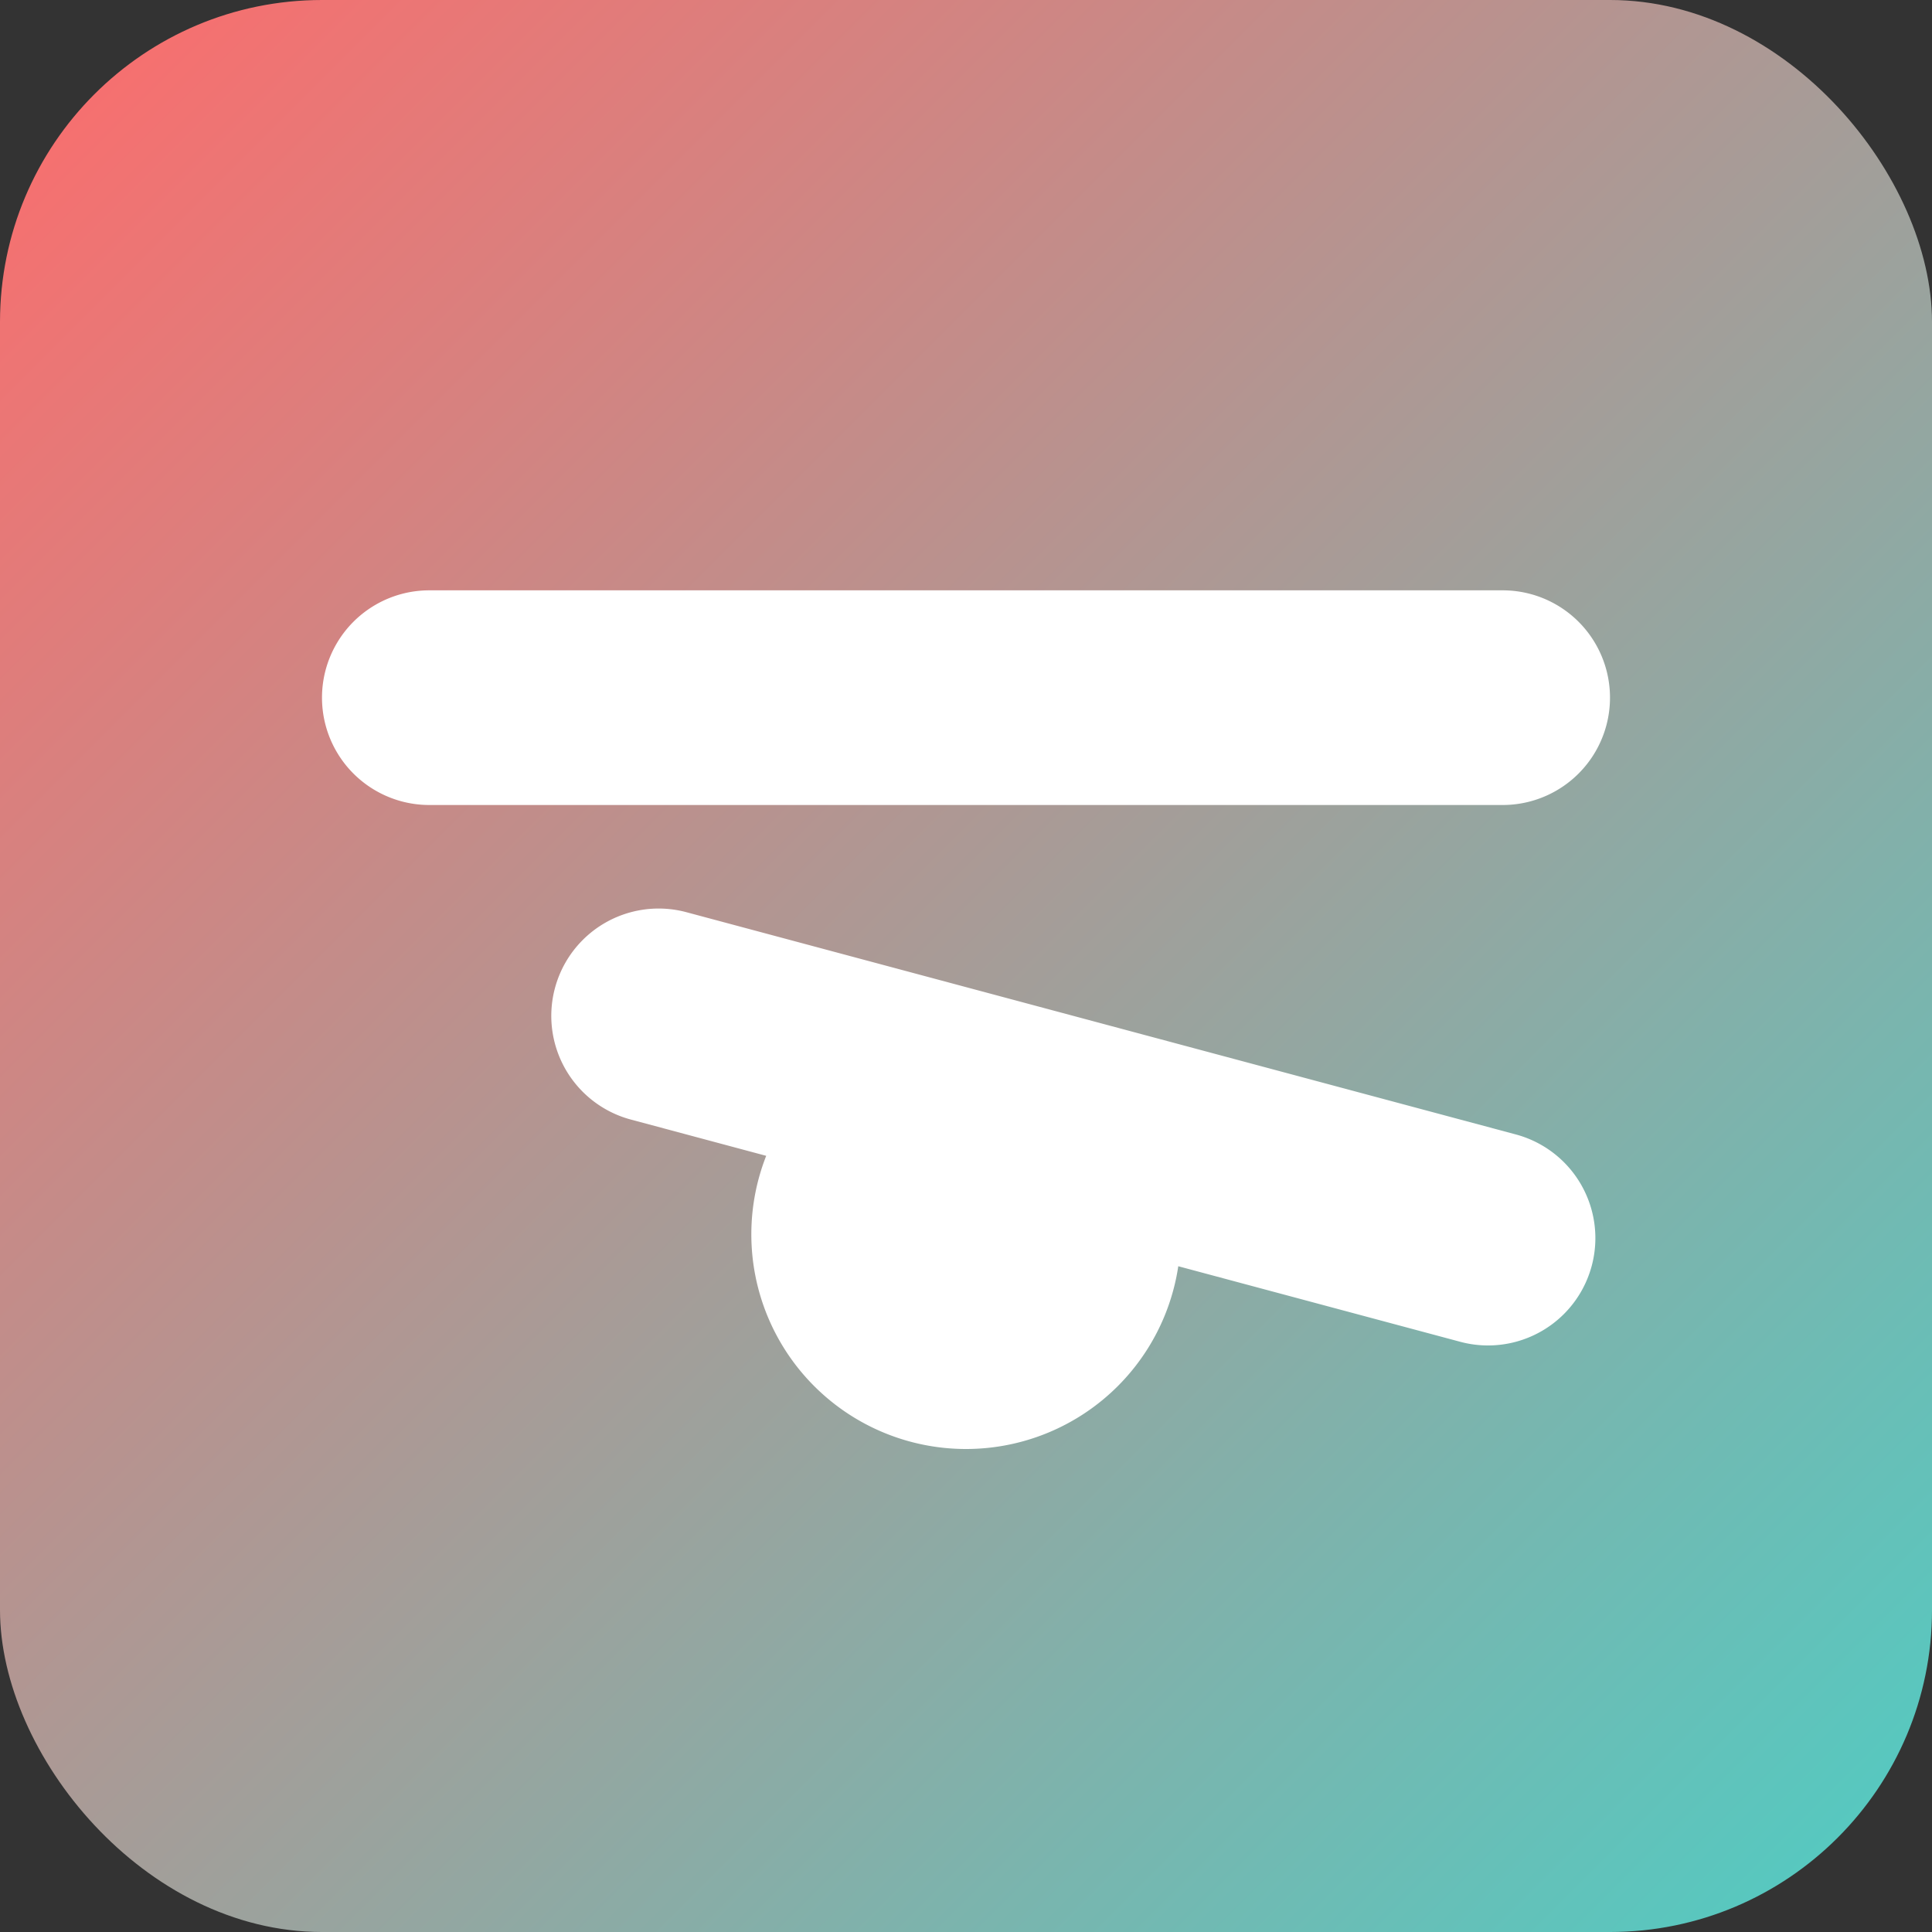 <?xml version="1.0" encoding="UTF-8" standalone="no"?>
<svg width="180" height="180" viewBox="0 0 180 180" xmlns="http://www.w3.org/2000/svg">
  <rect x="0" y="0" width="180" height="180" fill="#333333" stroke="none"/>
  <defs>
    <linearGradient id="grad1" x1="0%" y1="0%" x2="100%" y2="100%">
      <stop offset="0%" style="stop-color:#FF6B6B;stop-opacity:1" />
      <stop offset="100%" style="stop-color:#4ECDC4;stop-opacity:1" />
    </linearGradient>
  </defs>
  <rect width="180" height="180" rx="30" fill="url(#grad1)" />
  <g fill="white">
    <path d="M40,55 h100 a10,10 0 0 1 0,20 h-100 a10,10 0 0 1 0,-20 z" />
    <path d="M60,95 h80 a10,10 0 0 1 0,20 h-80 a10,10 0 0 1 0,-20 z" transform="rotate(15, 100, 105)" />
    <path d="M90,135 a20,20 0 1 1 0,-40 a20,20 0 1 1 0,40 z" />
  </g>
</svg>
